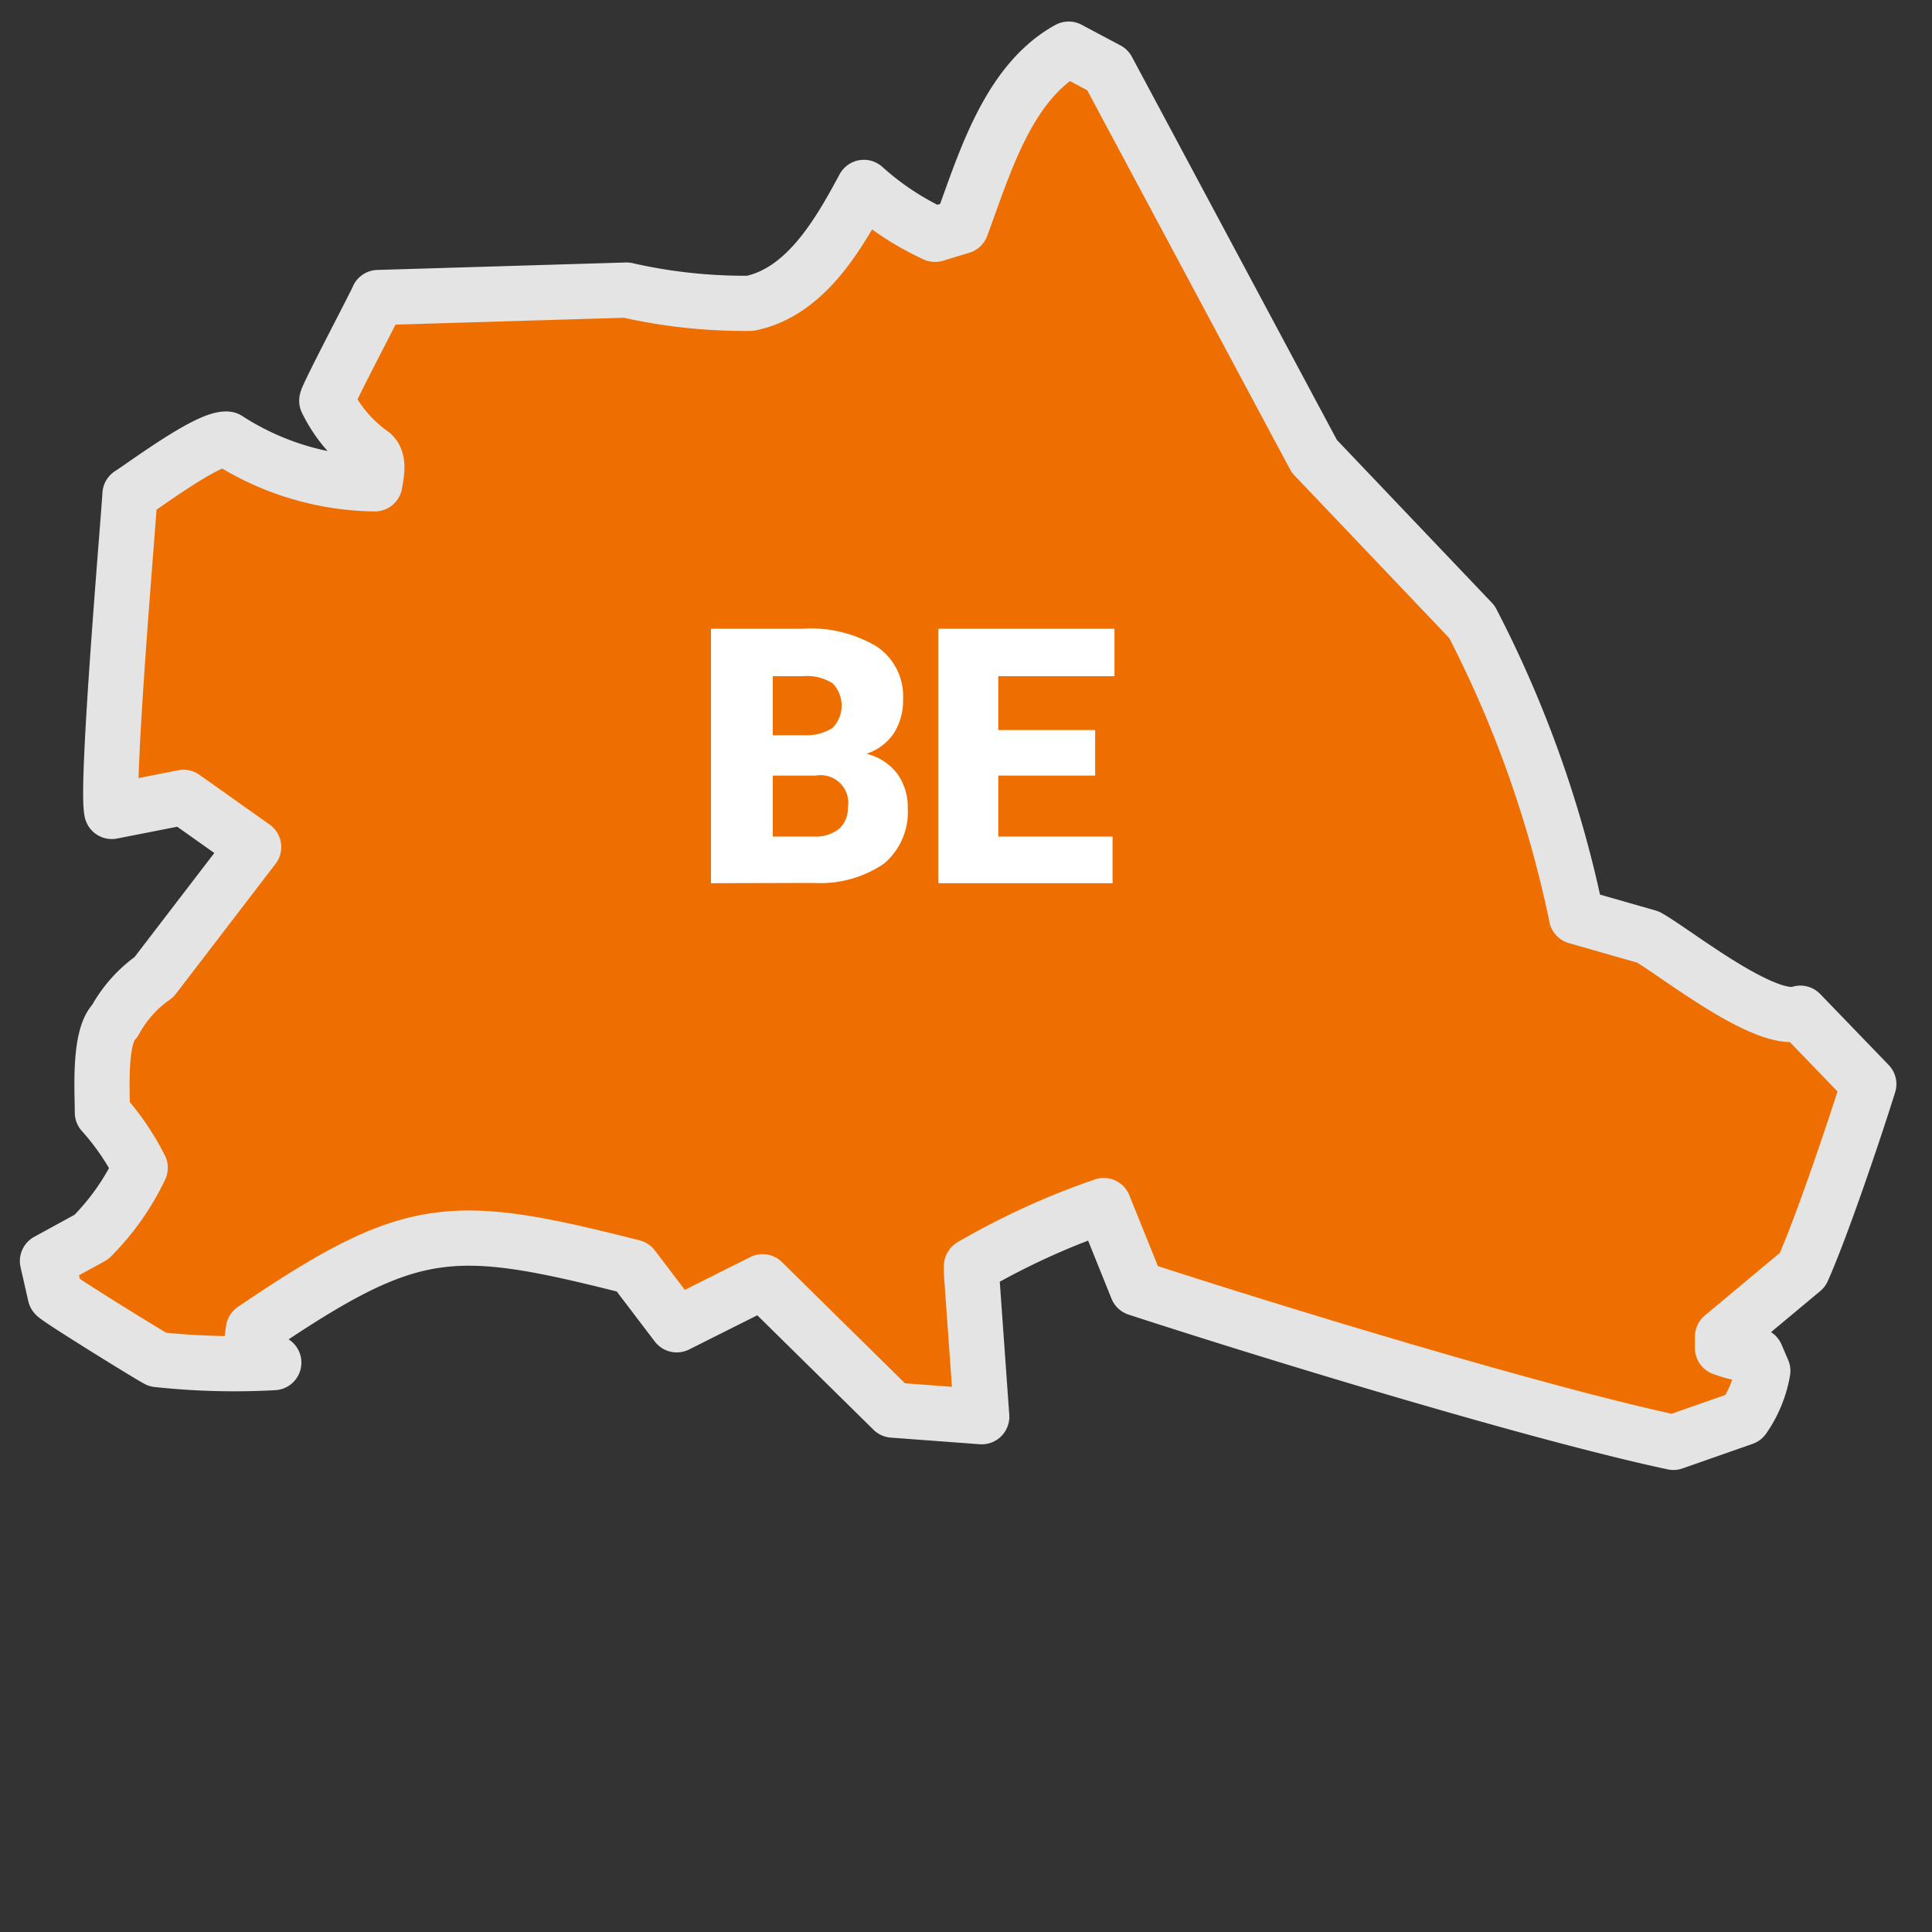 <svg xmlns="http://www.w3.org/2000/svg" width="70" height="70" viewBox="0 0 70 70"><rect x="0" y="0" width="70" height="70" fill="#333333" stroke="none"/><path d="M31.3 6.79a10.22 10.22 0 002.58 1.7l.95-.29C35.65 6 36.5 3 38.72 1.78l1.41.75 7.49 14 5.71 6a41.36 41.36 0 013.79 10.68l2.59.74c1 .56 4.28 3.2 5.52 2.76l2.48 2.57c-.52 1.66-1.7 5.16-2.4 6.73l-2.9 2.42v.41a4.38 4.38 0 001.22.27l.24.56a4.21 4.21 0 01-.7 1.7l-2.54.89c-5-1.07-14.58-4-19.43-5.58l-1.21-3a26.86 26.86 0 00-4.79 2.19v.27l.37 5.19-3.22-.24-4.72-4.65L24.52 48l-1.59-2.09c-6.61-1.68-8-1.63-13.75 2.27l-.13 1 .87.19a25.93 25.93 0 01-4.21-.11C5.53 49.18 2 47 2 46.92l-.28-1.23 1.59-.87a9 9 0 001.77-2.51 9.26 9.26 0 00-1.37-2c0-.73-.14-2.76.45-3.32a4.63 4.63 0 011.42-1.59l3.61-4.71-2.54-1.8-2.6.51c-.22-.94.6-10.47.66-11.49.55-.35 2.85-2.07 3.52-2a10.08 10.08 0 005.35 1.62c.05-.32.18-.83-.1-1.08a5.1 5.1 0 01-1.64-1.93c0-.16 1.81-3.58 1.86-3.74l9-.27a19.28 19.28 0 004.48.48c2.03-.41 3.24-2.56 4.12-4.2z" fill="#ee6f00" stroke="#e4e4e4" stroke-linejoin="round" stroke-width="2"/><path d="M25.76 32v-9.22h3.32a4.65 4.65 0 012.71.66 2.17 2.17 0 01.93 1.9 2.2 2.2 0 01-.33 1.22 1.9 1.9 0 01-1 .75 2 2 0 011.11.71 2.06 2.06 0 01.39 1.27 2.44 2.44 0 01-.86 2 4.1 4.1 0 01-2.55.7zM28 26.64h1.17a1.73 1.73 0 001-.27 1.16 1.16 0 000-1.61 1.72 1.72 0 00-1.08-.26H28zm0 1.46v2.21h1.47a1.38 1.38 0 00.92-.27 1 1 0 00.33-.78 1 1 0 00-1.15-1.16zm11.68 0h-3.51v2.21h4.14V32H34v-9.22h6.38v1.72h-4.21v1.95h3.51z" fill="#fff"/></svg>